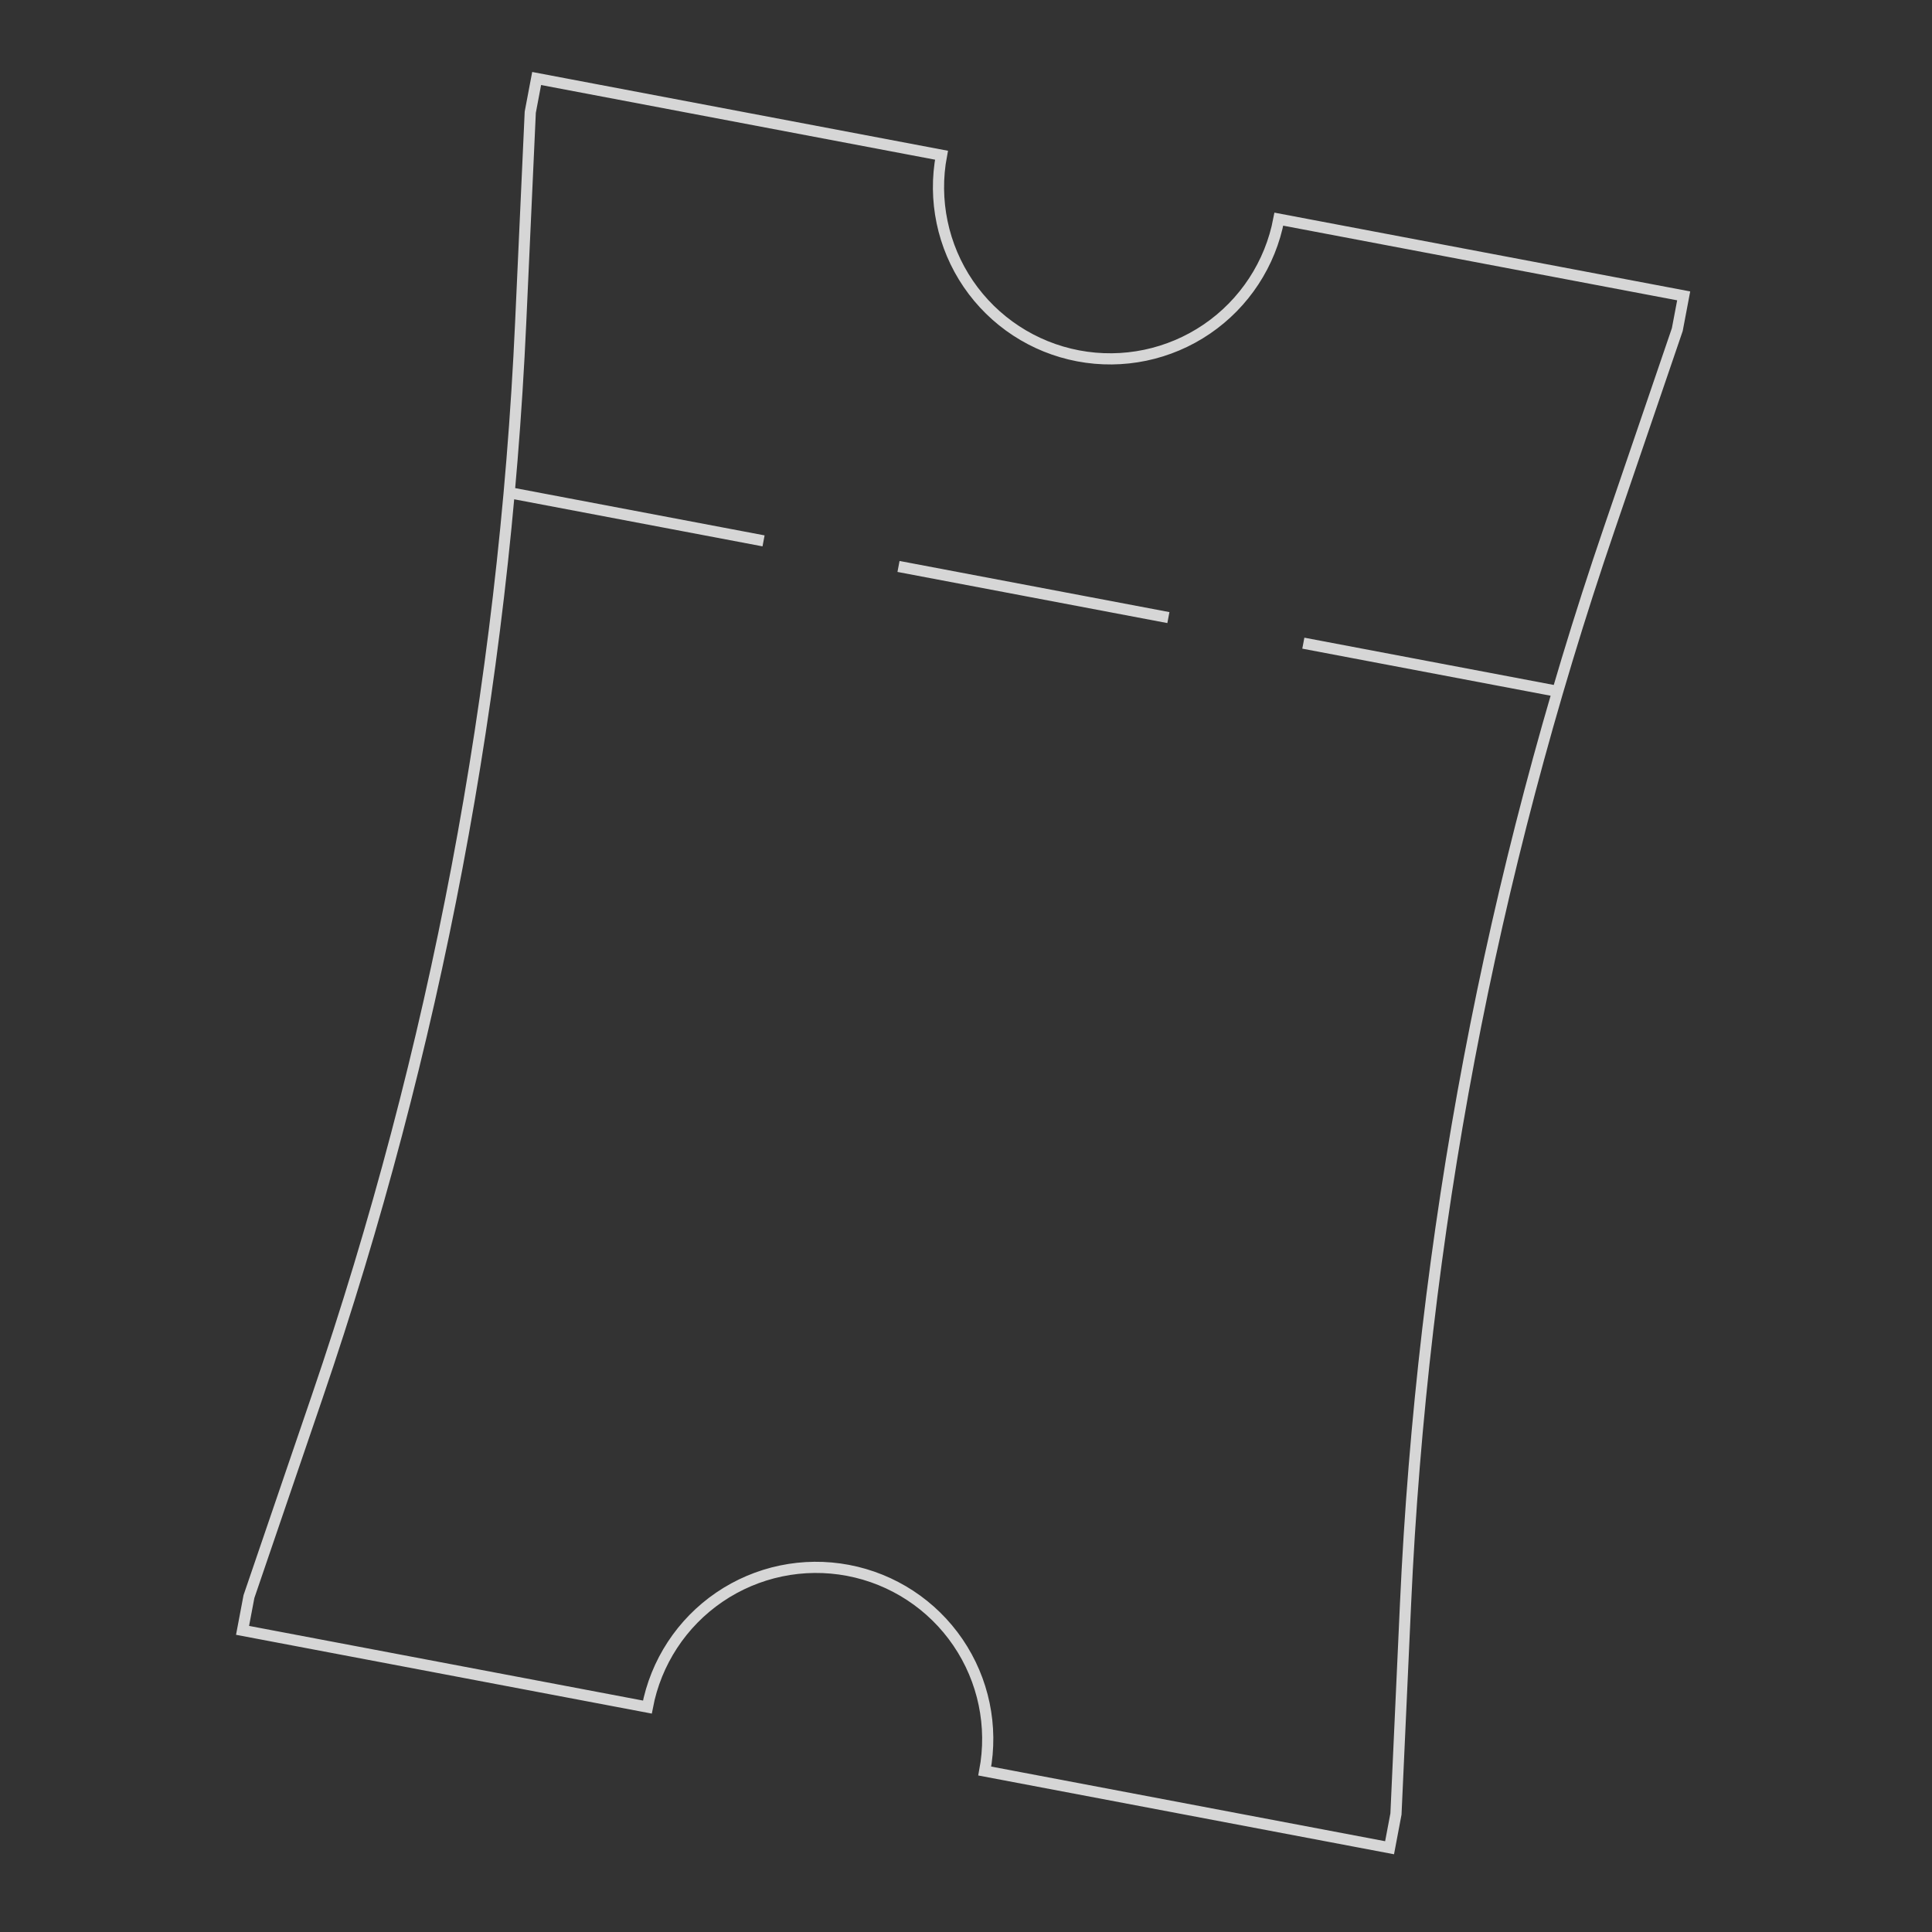 <svg width="173" height="173" viewBox="0 0 173 173" fill="none" xmlns="http://www.w3.org/2000/svg">
    <rect x="0" y="0" width="173" height="173" fill="#333333" stroke="none"/>
    <g opacity="0.8">
        <path
            d="M45.595 44.115L68.372 48.432M80.456 50.722L104.623 55.302M116.706 57.592L139.484 61.909M21.719 145.989L57.969 152.859C58.729 148.854 61.048 145.313 64.418 143.017C67.787 140.722 71.93 139.858 75.936 140.618C79.942 141.377 83.483 143.696 85.778 147.066C88.074 150.435 88.937 154.579 88.178 158.585L124.429 165.455L125.001 162.434L125.86 143.57C127.35 110.807 133.488 78.421 144.089 47.385L150.192 29.515L150.765 26.494L114.514 19.624C113.755 23.63 111.435 27.17 108.066 29.466C104.696 31.762 100.553 32.625 96.547 31.866C92.541 31.107 89.001 28.787 86.705 25.418C84.409 22.048 83.546 17.905 84.305 13.899L48.054 7.029L47.482 10.049L46.623 28.913C45.133 61.677 38.996 94.062 28.394 125.098L22.291 142.968L21.719 145.989Z"
            stroke="#FFFFFF" />
    </g>
</svg>